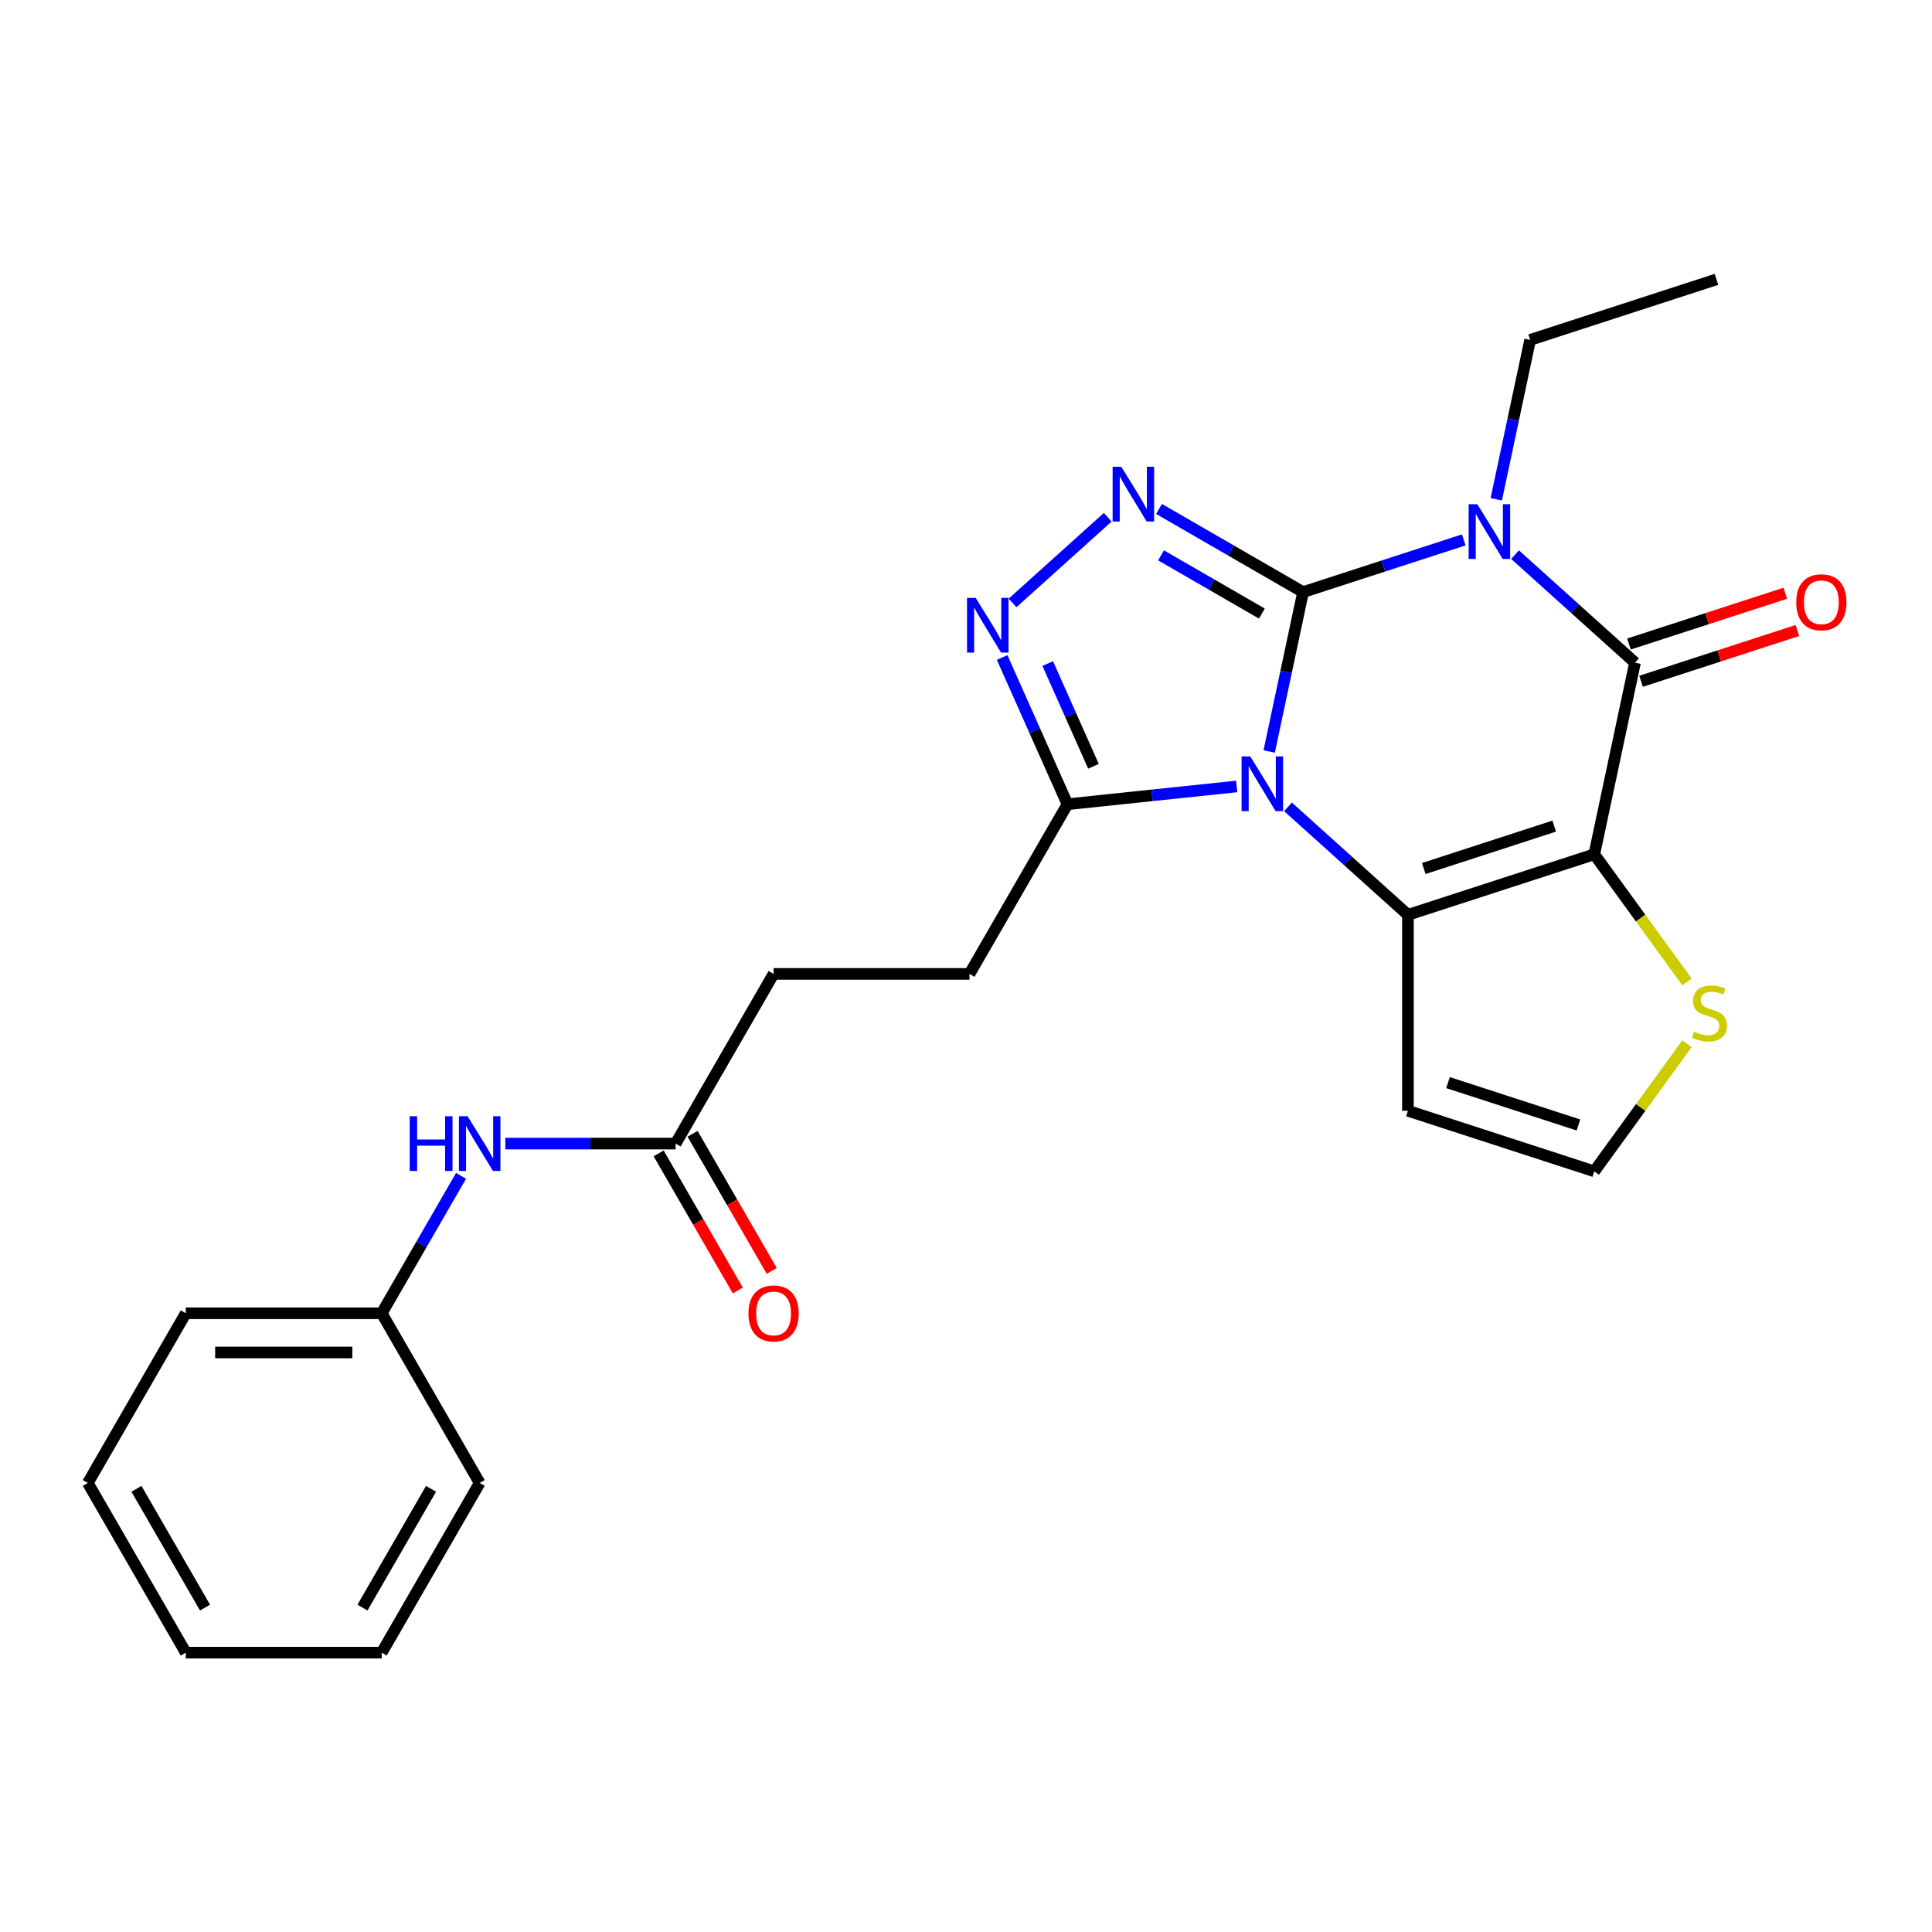 <?xml version='1.0' encoding='iso-8859-1'?>
<svg version='1.1' baseProfile='full'
              xmlns='http://www.w3.org/2000/svg'
                      xmlns:rdkit='http://www.rdkit.org/xml'
                      xmlns:xlink='http://www.w3.org/1999/xlink'
                  xml:space='preserve'
width='1000px' height='1000px' viewBox='0 0 1000 1000'>
<!-- END OF HEADER -->
<rect style='opacity:1.0;fill:#FFFFFF;stroke:none' width='1000' height='1000' x='0' y='0'> </rect>
<path class='bond-0' d='M 674.465,306.472 L 665.696,347.723' style='fill:none;fill-rule:evenodd;stroke:#000000;stroke-width:6px;stroke-linecap:butt;stroke-linejoin:miter;stroke-opacity:1' />
<path class='bond-0' d='M 665.696,347.723 L 656.928,388.974' style='fill:none;fill-rule:evenodd;stroke:#0000FF;stroke-width:6px;stroke-linecap:butt;stroke-linejoin:miter;stroke-opacity:1' />
<path class='bond-1' d='M 674.465,306.472 L 716.052,292.959' style='fill:none;fill-rule:evenodd;stroke:#000000;stroke-width:6px;stroke-linecap:butt;stroke-linejoin:miter;stroke-opacity:1' />
<path class='bond-1' d='M 716.052,292.959 L 757.639,279.447' style='fill:none;fill-rule:evenodd;stroke:#0000FF;stroke-width:6px;stroke-linecap:butt;stroke-linejoin:miter;stroke-opacity:1' />
<path class='bond-5' d='M 674.465,306.472 L 637.189,284.951' style='fill:none;fill-rule:evenodd;stroke:#000000;stroke-width:6px;stroke-linecap:butt;stroke-linejoin:miter;stroke-opacity:1' />
<path class='bond-5' d='M 637.189,284.951 L 599.913,263.429' style='fill:none;fill-rule:evenodd;stroke:#0000FF;stroke-width:6px;stroke-linecap:butt;stroke-linejoin:miter;stroke-opacity:1' />
<path class='bond-5' d='M 653.141,317.581 L 627.048,302.516' style='fill:none;fill-rule:evenodd;stroke:#000000;stroke-width:6px;stroke-linecap:butt;stroke-linejoin:miter;stroke-opacity:1' />
<path class='bond-5' d='M 627.048,302.516 L 600.955,287.451' style='fill:none;fill-rule:evenodd;stroke:#0000FF;stroke-width:6px;stroke-linecap:butt;stroke-linejoin:miter;stroke-opacity:1' />
<path class='bond-3' d='M 666.655,417.622 L 697.7,445.575' style='fill:none;fill-rule:evenodd;stroke:#0000FF;stroke-width:6px;stroke-linecap:butt;stroke-linejoin:miter;stroke-opacity:1' />
<path class='bond-3' d='M 697.7,445.575 L 728.744,473.528' style='fill:none;fill-rule:evenodd;stroke:#000000;stroke-width:6px;stroke-linecap:butt;stroke-linejoin:miter;stroke-opacity:1' />
<path class='bond-7' d='M 640.104,407.064 L 596.313,411.667' style='fill:none;fill-rule:evenodd;stroke:#0000FF;stroke-width:6px;stroke-linecap:butt;stroke-linejoin:miter;stroke-opacity:1' />
<path class='bond-7' d='M 596.313,411.667 L 552.522,416.27' style='fill:none;fill-rule:evenodd;stroke:#000000;stroke-width:6px;stroke-linecap:butt;stroke-linejoin:miter;stroke-opacity:1' />
<path class='bond-4' d='M 784.19,287.086 L 815.235,315.039' style='fill:none;fill-rule:evenodd;stroke:#0000FF;stroke-width:6px;stroke-linecap:butt;stroke-linejoin:miter;stroke-opacity:1' />
<path class='bond-4' d='M 815.235,315.039 L 846.279,342.992' style='fill:none;fill-rule:evenodd;stroke:#000000;stroke-width:6px;stroke-linecap:butt;stroke-linejoin:miter;stroke-opacity:1' />
<path class='bond-16' d='M 774.463,258.438 L 783.231,217.187' style='fill:none;fill-rule:evenodd;stroke:#0000FF;stroke-width:6px;stroke-linecap:butt;stroke-linejoin:miter;stroke-opacity:1' />
<path class='bond-16' d='M 783.231,217.187 L 792,175.936' style='fill:none;fill-rule:evenodd;stroke:#000000;stroke-width:6px;stroke-linecap:butt;stroke-linejoin:miter;stroke-opacity:1' />
<path class='bond-2' d='M 825.194,442.189 L 846.279,342.992' style='fill:none;fill-rule:evenodd;stroke:#000000;stroke-width:6px;stroke-linecap:butt;stroke-linejoin:miter;stroke-opacity:1' />
<path class='bond-8' d='M 825.194,442.189 L 849.191,475.218' style='fill:none;fill-rule:evenodd;stroke:#000000;stroke-width:6px;stroke-linecap:butt;stroke-linejoin:miter;stroke-opacity:1' />
<path class='bond-8' d='M 849.191,475.218 L 873.188,508.247' style='fill:none;fill-rule:evenodd;stroke:#CCCC00;stroke-width:6px;stroke-linecap:butt;stroke-linejoin:miter;stroke-opacity:1' />
<path class='bond-26' d='M 825.194,442.189 L 728.744,473.528' style='fill:none;fill-rule:evenodd;stroke:#000000;stroke-width:6px;stroke-linecap:butt;stroke-linejoin:miter;stroke-opacity:1' />
<path class='bond-26' d='M 804.459,427.6 L 736.944,449.537' style='fill:none;fill-rule:evenodd;stroke:#000000;stroke-width:6px;stroke-linecap:butt;stroke-linejoin:miter;stroke-opacity:1' />
<path class='bond-9' d='M 728.744,473.528 L 728.744,574.941' style='fill:none;fill-rule:evenodd;stroke:#000000;stroke-width:6px;stroke-linecap:butt;stroke-linejoin:miter;stroke-opacity:1' />
<path class='bond-12' d='M 849.413,352.637 L 889.87,339.492' style='fill:none;fill-rule:evenodd;stroke:#000000;stroke-width:6px;stroke-linecap:butt;stroke-linejoin:miter;stroke-opacity:1' />
<path class='bond-12' d='M 889.87,339.492 L 930.328,326.346' style='fill:none;fill-rule:evenodd;stroke:#FF0000;stroke-width:6px;stroke-linecap:butt;stroke-linejoin:miter;stroke-opacity:1' />
<path class='bond-12' d='M 843.145,333.347 L 883.603,320.202' style='fill:none;fill-rule:evenodd;stroke:#000000;stroke-width:6px;stroke-linecap:butt;stroke-linejoin:miter;stroke-opacity:1' />
<path class='bond-12' d='M 883.603,320.202 L 924.06,307.056' style='fill:none;fill-rule:evenodd;stroke:#FF0000;stroke-width:6px;stroke-linecap:butt;stroke-linejoin:miter;stroke-opacity:1' />
<path class='bond-6' d='M 573.363,267.718 L 524.102,312.073' style='fill:none;fill-rule:evenodd;stroke:#0000FF;stroke-width:6px;stroke-linecap:butt;stroke-linejoin:miter;stroke-opacity:1' />
<path class='bond-25' d='M 518.706,340.319 L 535.614,378.294' style='fill:none;fill-rule:evenodd;stroke:#0000FF;stroke-width:6px;stroke-linecap:butt;stroke-linejoin:miter;stroke-opacity:1' />
<path class='bond-25' d='M 535.614,378.294 L 552.522,416.27' style='fill:none;fill-rule:evenodd;stroke:#000000;stroke-width:6px;stroke-linecap:butt;stroke-linejoin:miter;stroke-opacity:1' />
<path class='bond-25' d='M 542.308,343.462 L 554.143,370.045' style='fill:none;fill-rule:evenodd;stroke:#0000FF;stroke-width:6px;stroke-linecap:butt;stroke-linejoin:miter;stroke-opacity:1' />
<path class='bond-25' d='M 554.143,370.045 L 565.979,396.627' style='fill:none;fill-rule:evenodd;stroke:#000000;stroke-width:6px;stroke-linecap:butt;stroke-linejoin:miter;stroke-opacity:1' />
<path class='bond-14' d='M 552.522,416.27 L 501.815,504.096' style='fill:none;fill-rule:evenodd;stroke:#000000;stroke-width:6px;stroke-linecap:butt;stroke-linejoin:miter;stroke-opacity:1' />
<path class='bond-27' d='M 873.188,540.222 L 849.191,573.251' style='fill:none;fill-rule:evenodd;stroke:#CCCC00;stroke-width:6px;stroke-linecap:butt;stroke-linejoin:miter;stroke-opacity:1' />
<path class='bond-27' d='M 849.191,573.251 L 825.194,606.28' style='fill:none;fill-rule:evenodd;stroke:#000000;stroke-width:6px;stroke-linecap:butt;stroke-linejoin:miter;stroke-opacity:1' />
<path class='bond-10' d='M 728.744,574.941 L 825.194,606.28' style='fill:none;fill-rule:evenodd;stroke:#000000;stroke-width:6px;stroke-linecap:butt;stroke-linejoin:miter;stroke-opacity:1' />
<path class='bond-10' d='M 749.48,560.352 L 816.995,582.289' style='fill:none;fill-rule:evenodd;stroke:#000000;stroke-width:6px;stroke-linecap:butt;stroke-linejoin:miter;stroke-opacity:1' />
<path class='bond-11' d='M 349.695,591.923 L 400.402,504.096' style='fill:none;fill-rule:evenodd;stroke:#000000;stroke-width:6px;stroke-linecap:butt;stroke-linejoin:miter;stroke-opacity:1' />
<path class='bond-13' d='M 349.695,591.923 L 305.626,591.923' style='fill:none;fill-rule:evenodd;stroke:#000000;stroke-width:6px;stroke-linecap:butt;stroke-linejoin:miter;stroke-opacity:1' />
<path class='bond-13' d='M 305.626,591.923 L 261.557,591.923' style='fill:none;fill-rule:evenodd;stroke:#0000FF;stroke-width:6px;stroke-linecap:butt;stroke-linejoin:miter;stroke-opacity:1' />
<path class='bond-15' d='M 340.912,596.993 L 361.4,632.479' style='fill:none;fill-rule:evenodd;stroke:#000000;stroke-width:6px;stroke-linecap:butt;stroke-linejoin:miter;stroke-opacity:1' />
<path class='bond-15' d='M 361.4,632.479 L 381.887,667.965' style='fill:none;fill-rule:evenodd;stroke:#FF0000;stroke-width:6px;stroke-linecap:butt;stroke-linejoin:miter;stroke-opacity:1' />
<path class='bond-15' d='M 358.477,586.852 L 378.965,622.338' style='fill:none;fill-rule:evenodd;stroke:#000000;stroke-width:6px;stroke-linecap:butt;stroke-linejoin:miter;stroke-opacity:1' />
<path class='bond-15' d='M 378.965,622.338 L 399.453,657.823' style='fill:none;fill-rule:evenodd;stroke:#FF0000;stroke-width:6px;stroke-linecap:butt;stroke-linejoin:miter;stroke-opacity:1' />
<path class='bond-18' d='M 238.642,608.618 L 218.109,644.184' style='fill:none;fill-rule:evenodd;stroke:#0000FF;stroke-width:6px;stroke-linecap:butt;stroke-linejoin:miter;stroke-opacity:1' />
<path class='bond-18' d='M 218.109,644.184 L 197.575,679.749' style='fill:none;fill-rule:evenodd;stroke:#000000;stroke-width:6px;stroke-linecap:butt;stroke-linejoin:miter;stroke-opacity:1' />
<path class='bond-17' d='M 501.815,504.096 L 400.402,504.096' style='fill:none;fill-rule:evenodd;stroke:#000000;stroke-width:6px;stroke-linecap:butt;stroke-linejoin:miter;stroke-opacity:1' />
<path class='bond-21' d='M 792,175.936 L 888.449,144.597' style='fill:none;fill-rule:evenodd;stroke:#000000;stroke-width:6px;stroke-linecap:butt;stroke-linejoin:miter;stroke-opacity:1' />
<path class='bond-19' d='M 197.575,679.749 L 96.161,679.749' style='fill:none;fill-rule:evenodd;stroke:#000000;stroke-width:6px;stroke-linecap:butt;stroke-linejoin:miter;stroke-opacity:1' />
<path class='bond-19' d='M 182.363,700.032 L 111.373,700.032' style='fill:none;fill-rule:evenodd;stroke:#000000;stroke-width:6px;stroke-linecap:butt;stroke-linejoin:miter;stroke-opacity:1' />
<path class='bond-20' d='M 197.575,679.749 L 248.281,767.576' style='fill:none;fill-rule:evenodd;stroke:#000000;stroke-width:6px;stroke-linecap:butt;stroke-linejoin:miter;stroke-opacity:1' />
<path class='bond-22' d='M 96.161,679.749 L 45.455,767.576' style='fill:none;fill-rule:evenodd;stroke:#000000;stroke-width:6px;stroke-linecap:butt;stroke-linejoin:miter;stroke-opacity:1' />
<path class='bond-23' d='M 248.281,767.576 L 197.575,855.403' style='fill:none;fill-rule:evenodd;stroke:#000000;stroke-width:6px;stroke-linecap:butt;stroke-linejoin:miter;stroke-opacity:1' />
<path class='bond-23' d='M 223.11,770.609 L 187.615,832.087' style='fill:none;fill-rule:evenodd;stroke:#000000;stroke-width:6px;stroke-linecap:butt;stroke-linejoin:miter;stroke-opacity:1' />
<path class='bond-28' d='M 45.455,767.576 L 96.161,855.403' style='fill:none;fill-rule:evenodd;stroke:#000000;stroke-width:6px;stroke-linecap:butt;stroke-linejoin:miter;stroke-opacity:1' />
<path class='bond-28' d='M 70.626,770.609 L 106.121,832.087' style='fill:none;fill-rule:evenodd;stroke:#000000;stroke-width:6px;stroke-linecap:butt;stroke-linejoin:miter;stroke-opacity:1' />
<path class='bond-24' d='M 197.575,855.403 L 96.161,855.403' style='fill:none;fill-rule:evenodd;stroke:#000000;stroke-width:6px;stroke-linecap:butt;stroke-linejoin:miter;stroke-opacity:1' />
<path  class='atom-1' d='M 647.12 391.509
L 656.4 406.509
Q 657.32 407.989, 658.8 410.669
Q 660.28 413.349, 660.36 413.509
L 660.36 391.509
L 664.12 391.509
L 664.12 419.829
L 660.24 419.829
L 650.28 403.429
Q 649.12 401.509, 647.88 399.309
Q 646.68 397.109, 646.32 396.429
L 646.32 419.829
L 642.64 419.829
L 642.64 391.509
L 647.12 391.509
' fill='#0000FF'/>
<path  class='atom-2' d='M 764.654 260.973
L 773.934 275.973
Q 774.854 277.453, 776.334 280.133
Q 777.814 282.813, 777.894 282.973
L 777.894 260.973
L 781.654 260.973
L 781.654 289.293
L 777.774 289.293
L 767.814 272.893
Q 766.654 270.973, 765.414 268.773
Q 764.214 266.573, 763.854 265.893
L 763.854 289.293
L 760.174 289.293
L 760.174 260.973
L 764.654 260.973
' fill='#0000FF'/>
<path  class='atom-6' d='M 580.378 241.605
L 589.658 256.605
Q 590.578 258.085, 592.058 260.765
Q 593.538 263.445, 593.618 263.605
L 593.618 241.605
L 597.378 241.605
L 597.378 269.925
L 593.498 269.925
L 583.538 253.525
Q 582.378 251.605, 581.138 249.405
Q 579.938 247.205, 579.578 246.525
L 579.578 269.925
L 575.898 269.925
L 575.898 241.605
L 580.378 241.605
' fill='#0000FF'/>
<path  class='atom-7' d='M 505.013 309.464
L 514.293 324.464
Q 515.213 325.944, 516.693 328.624
Q 518.173 331.304, 518.253 331.464
L 518.253 309.464
L 522.013 309.464
L 522.013 337.784
L 518.133 337.784
L 508.173 321.384
Q 507.013 319.464, 505.773 317.264
Q 504.573 315.064, 504.213 314.384
L 504.213 337.784
L 500.533 337.784
L 500.533 309.464
L 505.013 309.464
' fill='#0000FF'/>
<path  class='atom-9' d='M 876.804 533.955
Q 877.124 534.075, 878.444 534.635
Q 879.764 535.195, 881.204 535.555
Q 882.684 535.875, 884.124 535.875
Q 886.804 535.875, 888.364 534.595
Q 889.924 533.275, 889.924 530.995
Q 889.924 529.435, 889.124 528.475
Q 888.364 527.515, 887.164 526.995
Q 885.964 526.475, 883.964 525.875
Q 881.444 525.115, 879.924 524.395
Q 878.444 523.675, 877.364 522.155
Q 876.324 520.635, 876.324 518.075
Q 876.324 514.515, 878.724 512.315
Q 881.164 510.115, 885.964 510.115
Q 889.244 510.115, 892.964 511.675
L 892.044 514.755
Q 888.644 513.355, 886.084 513.355
Q 883.324 513.355, 881.804 514.515
Q 880.284 515.635, 880.324 517.595
Q 880.324 519.115, 881.084 520.035
Q 881.884 520.955, 883.004 521.475
Q 884.164 521.995, 886.084 522.595
Q 888.644 523.395, 890.164 524.195
Q 891.684 524.995, 892.764 526.635
Q 893.884 528.235, 893.884 530.995
Q 893.884 534.915, 891.244 537.035
Q 888.644 539.115, 884.284 539.115
Q 881.764 539.115, 879.844 538.555
Q 877.964 538.035, 875.724 537.115
L 876.804 533.955
' fill='#CCCC00'/>
<path  class='atom-13' d='M 929.729 311.734
Q 929.729 304.934, 933.089 301.134
Q 936.449 297.334, 942.729 297.334
Q 949.009 297.334, 952.369 301.134
Q 955.729 304.934, 955.729 311.734
Q 955.729 318.614, 952.329 322.534
Q 948.929 326.414, 942.729 326.414
Q 936.489 326.414, 933.089 322.534
Q 929.729 318.654, 929.729 311.734
M 942.729 323.214
Q 947.049 323.214, 949.369 320.334
Q 951.729 317.414, 951.729 311.734
Q 951.729 306.174, 949.369 303.374
Q 947.049 300.534, 942.729 300.534
Q 938.409 300.534, 936.049 303.334
Q 933.729 306.134, 933.729 311.734
Q 933.729 317.454, 936.049 320.334
Q 938.409 323.214, 942.729 323.214
' fill='#FF0000'/>
<path  class='atom-14' d='M 212.061 577.763
L 215.901 577.763
L 215.901 589.803
L 230.381 589.803
L 230.381 577.763
L 234.221 577.763
L 234.221 606.083
L 230.381 606.083
L 230.381 593.003
L 215.901 593.003
L 215.901 606.083
L 212.061 606.083
L 212.061 577.763
' fill='#0000FF'/>
<path  class='atom-14' d='M 242.021 577.763
L 251.301 592.763
Q 252.221 594.243, 253.701 596.923
Q 255.181 599.603, 255.261 599.763
L 255.261 577.763
L 259.021 577.763
L 259.021 606.083
L 255.141 606.083
L 245.181 589.683
Q 244.021 587.763, 242.781 585.563
Q 241.581 583.363, 241.221 582.683
L 241.221 606.083
L 237.541 606.083
L 237.541 577.763
L 242.021 577.763
' fill='#0000FF'/>
<path  class='atom-16' d='M 387.402 679.829
Q 387.402 673.029, 390.762 669.229
Q 394.122 665.429, 400.402 665.429
Q 406.682 665.429, 410.042 669.229
Q 413.402 673.029, 413.402 679.829
Q 413.402 686.709, 410.002 690.629
Q 406.602 694.509, 400.402 694.509
Q 394.162 694.509, 390.762 690.629
Q 387.402 686.749, 387.402 679.829
M 400.402 691.309
Q 404.722 691.309, 407.042 688.429
Q 409.402 685.509, 409.402 679.829
Q 409.402 674.269, 407.042 671.469
Q 404.722 668.629, 400.402 668.629
Q 396.082 668.629, 393.722 671.429
Q 391.402 674.229, 391.402 679.829
Q 391.402 685.549, 393.722 688.429
Q 396.082 691.309, 400.402 691.309
' fill='#FF0000'/>
</svg>
